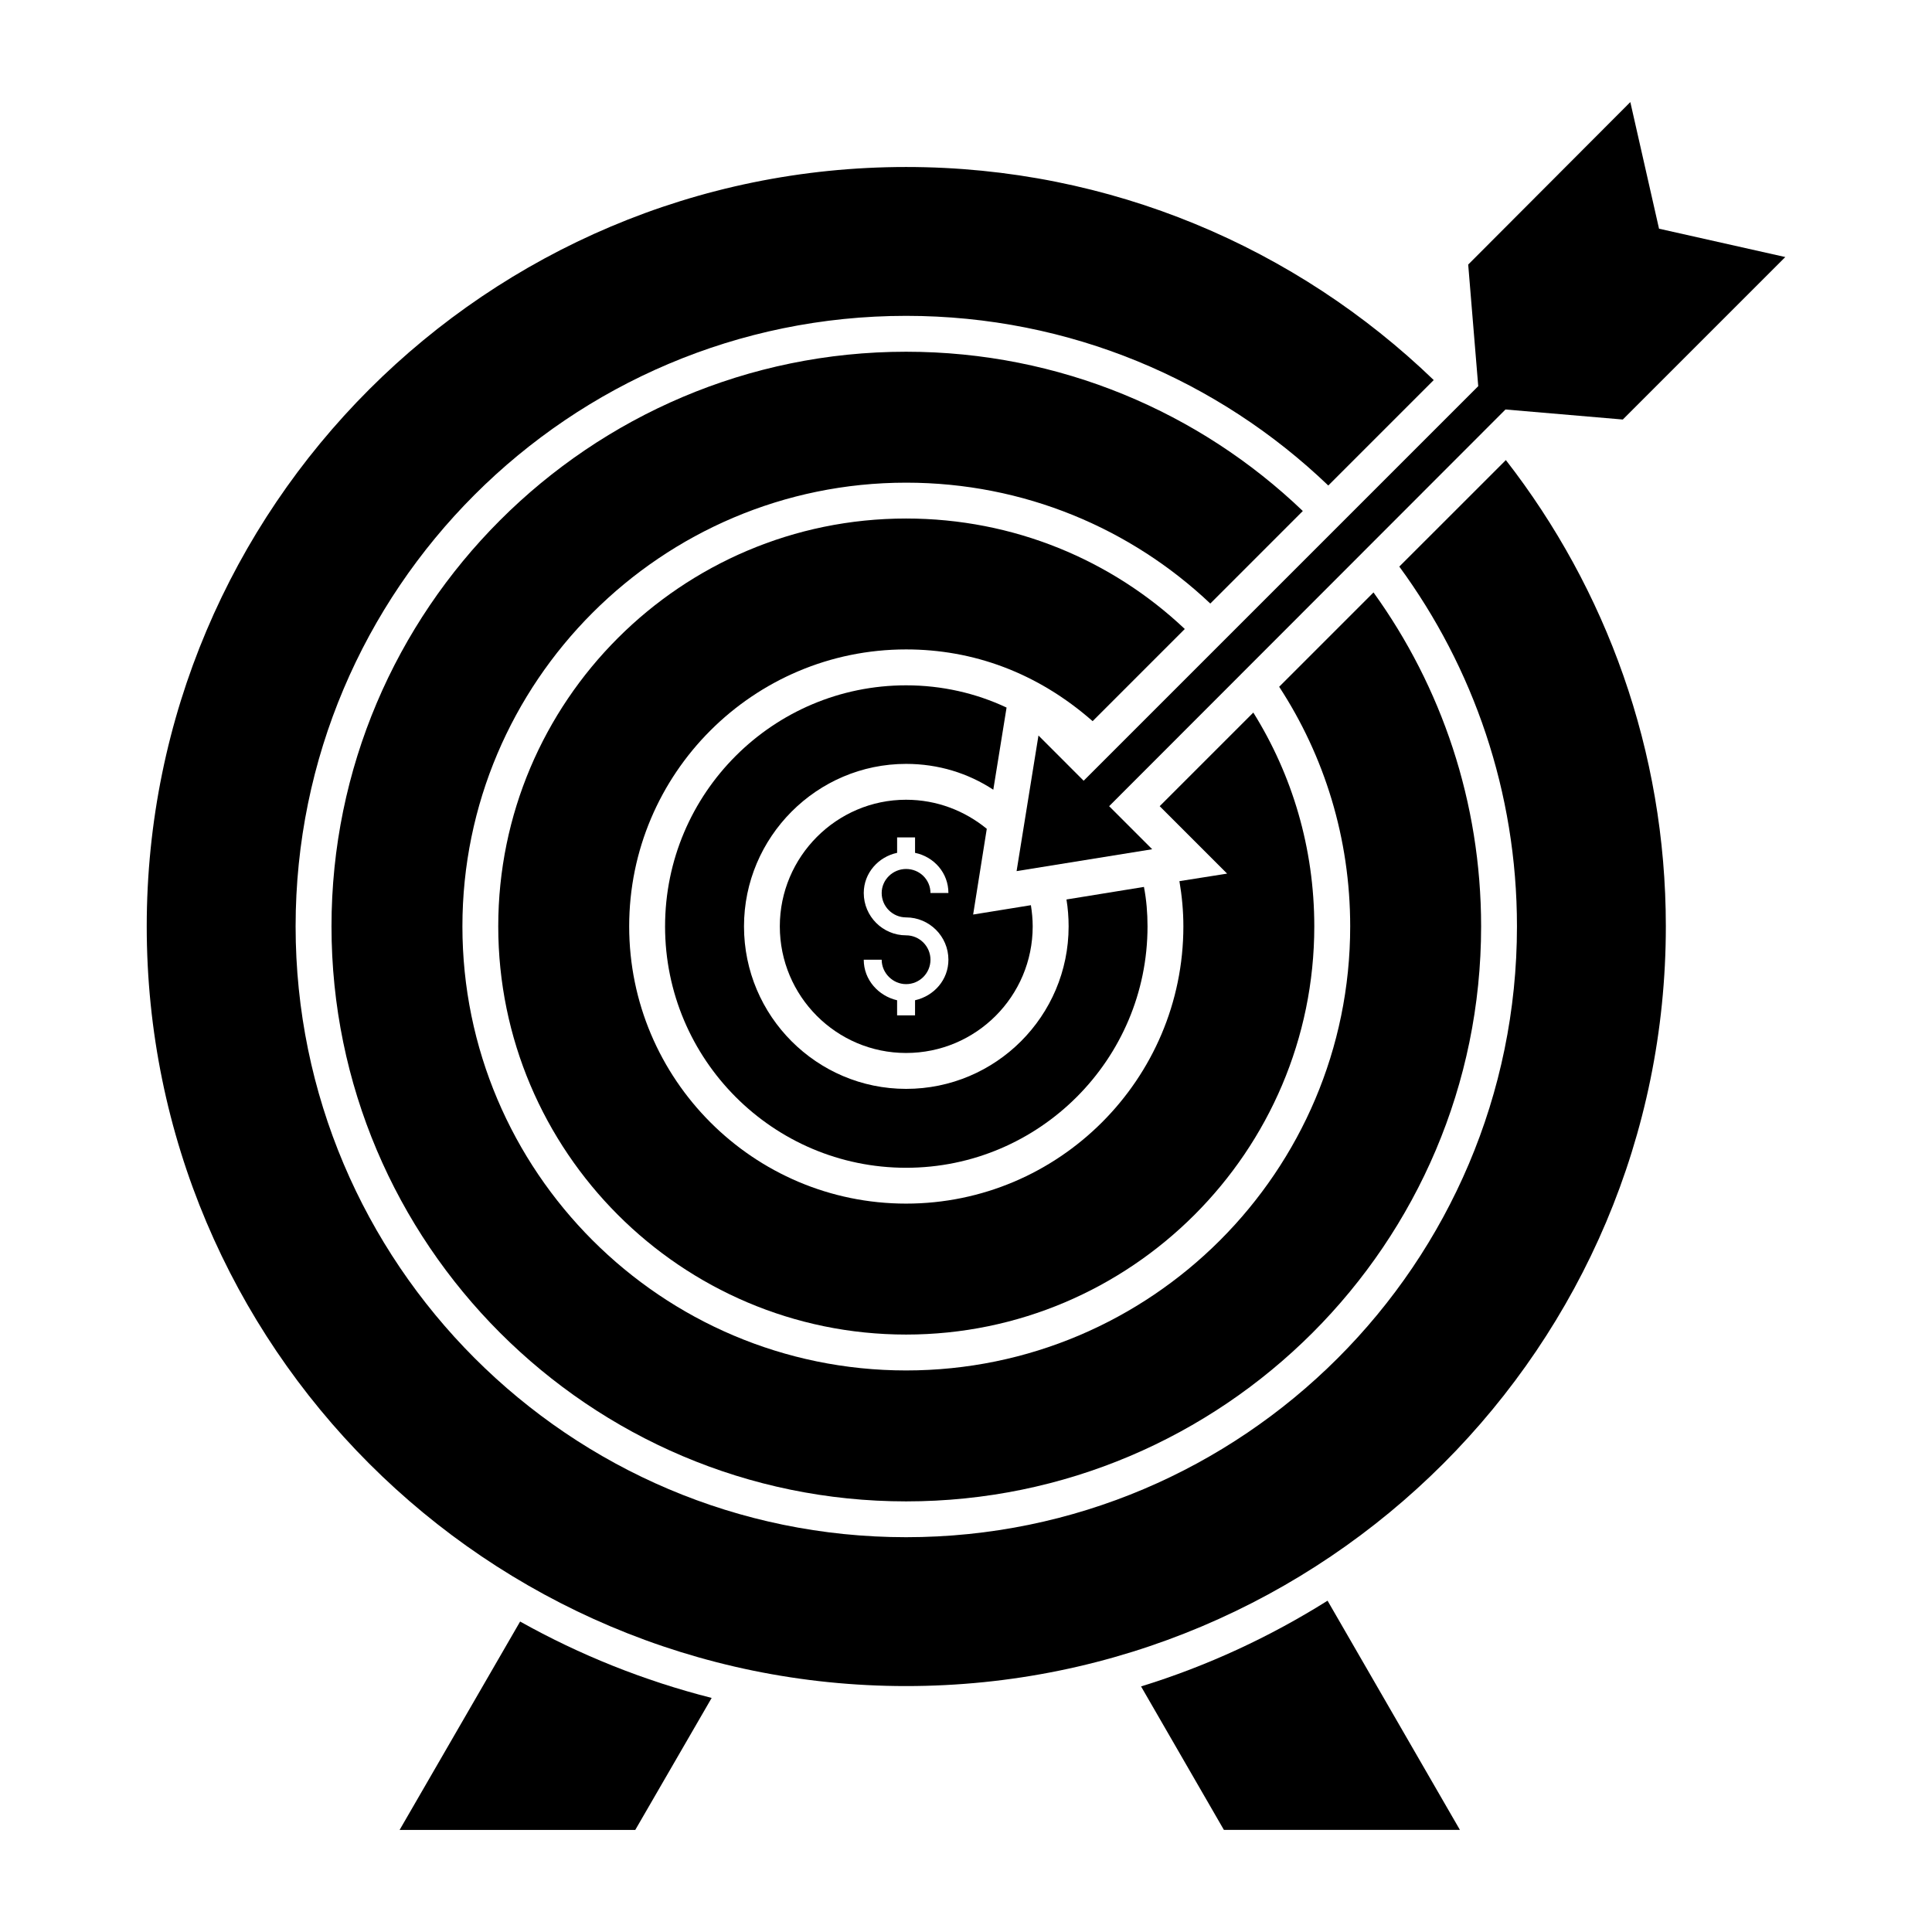 <?xml version="1.0" encoding="UTF-8"?>
<!-- Uploaded to: SVG Repo, www.svgrepo.com, Generator: SVG Repo Mixer Tools -->
<svg fill="#000000" width="800px" height="800px" version="1.1" viewBox="144 144 512 512" xmlns="http://www.w3.org/2000/svg">
 <g>
  <path d="m446.39 590.92 21.957 38.023h62.547l-35.078-60.742c-15.301 9.602-31.84 17.301-49.426 22.719z"/>
  <path d="m249.9 628.95h62.453l20.246-34.98c-17.965-4.562-34.98-11.406-50.762-20.246z"/>
  <path d="m384.12 355.94c-18.441 0-33.461 15.113-33.461 33.555 0 18.535 15.02 33.555 33.461 33.555 18.535 0 33.555-15.02 33.555-33.555 0-1.902-0.191-3.801-0.477-5.609l-15.305 2.477 3.613-22.719c-5.797-4.754-13.211-7.703-21.387-7.703zm0 31.18c6.18 0 11.219 5.039 11.219 11.215 0 5.324-3.801 9.602-8.84 10.742l-0.004 3.996h-4.754v-3.992c-4.941-1.141-8.84-5.418-8.84-10.742h4.754c0 3.516 2.945 6.465 6.465 6.465 3.613 0 6.465-2.945 6.465-6.465 0-3.516-2.852-6.465-6.465-6.465-6.18 0-11.215-5.039-11.215-11.215 0-5.324 3.898-9.602 8.84-10.648v-4.09h4.754v4.09c5.039 1.047 8.84 5.324 8.84 10.648h-4.754c0-3.516-2.852-6.371-6.465-6.371-3.516 0-6.465 2.852-6.465 6.371 0 3.609 2.945 6.461 6.465 6.461z"/>
  <path d="m457.98 310.69c-19.297-18.25-45.344-29.277-73.859-29.277-59.602 0-108.08 48.48-108.08 108.08 0 59.602 48.48 108.18 108.08 108.18s108.18-48.574 108.18-108.18c0-20.816-5.894-40.211-16.16-56.656l-24.812 24.809 17.871 17.871-12.641 1.996c0.664 3.898 1.047 7.891 1.047 11.977 0 40.496-32.984 73.48-73.48 73.48s-73.387-32.984-73.387-73.48c0-40.496 32.891-73.387 73.387-73.387 17.652 0 34.688 6.074 49.43 19.012z"/>
  <path d="m320.25 389.5c0 35.266 28.613 63.973 63.879 63.973s63.977-28.707 63.977-63.973c0-3.516-0.285-7.035-0.949-10.457l-20.531 3.328c0.379 2.281 0.57 4.754 0.57 7.129 0 23.766-19.297 43.062-43.062 43.062-23.668 0-42.965-19.297-42.965-43.062 0-23.668 19.297-43.062 42.965-43.062 8.555 0 16.445 2.473 23.102 6.844l3.516-21.77c-8.082-3.801-17.109-5.894-26.617-5.894-35.273 0-63.883 28.613-63.883 63.883z"/>
  <path d="m489.26 279.42c-27.281-26.141-64.355-42.207-105.13-42.207-83.938 0-152.28 68.348-152.28 152.29 0 84.031 68.348 152.38 152.28 152.38 84.031 0 152.38-68.348 152.38-152.38 0-32.984-10.551-63.594-28.516-88.5l-25 25c11.977 18.348 18.82 40.113 18.82 63.5 0 64.926-52.758 117.68-117.68 117.68-64.828 0-117.59-52.758-117.59-117.68 0-64.828 52.758-117.59 117.59-117.59 31.273 0 59.602 12.168 80.609 32.035z"/>
  <path d="m514.83 294.15c19.582 26.711 31.18 59.695 31.18 95.344 0 89.262-72.625 161.88-161.88 161.88s-161.79-72.625-161.79-161.88c0-89.262 72.527-161.79 161.79-161.79 43.441 0 82.797 17.109 111.88 44.961l27.945-27.945c-36.312-34.98-85.551-56.465-139.83-56.465-111.12 0-201.24 90.117-201.24 201.24 0 111.22 90.113 201.33 201.24 201.33 111.22 0 201.34-90.113 201.34-201.33 0-46.578-15.875-89.449-42.395-123.57z"/>
  <path d="m431.18 350.9-11.977-11.98-5.797 35.934 35.934-5.797-11.41-11.41 105.04-105.13 31.086 2.66 43.062-43.059-33.461-7.512-7.606-33.555-42.965 43.062 2.66 32.223z"/>
 </g>
</svg>